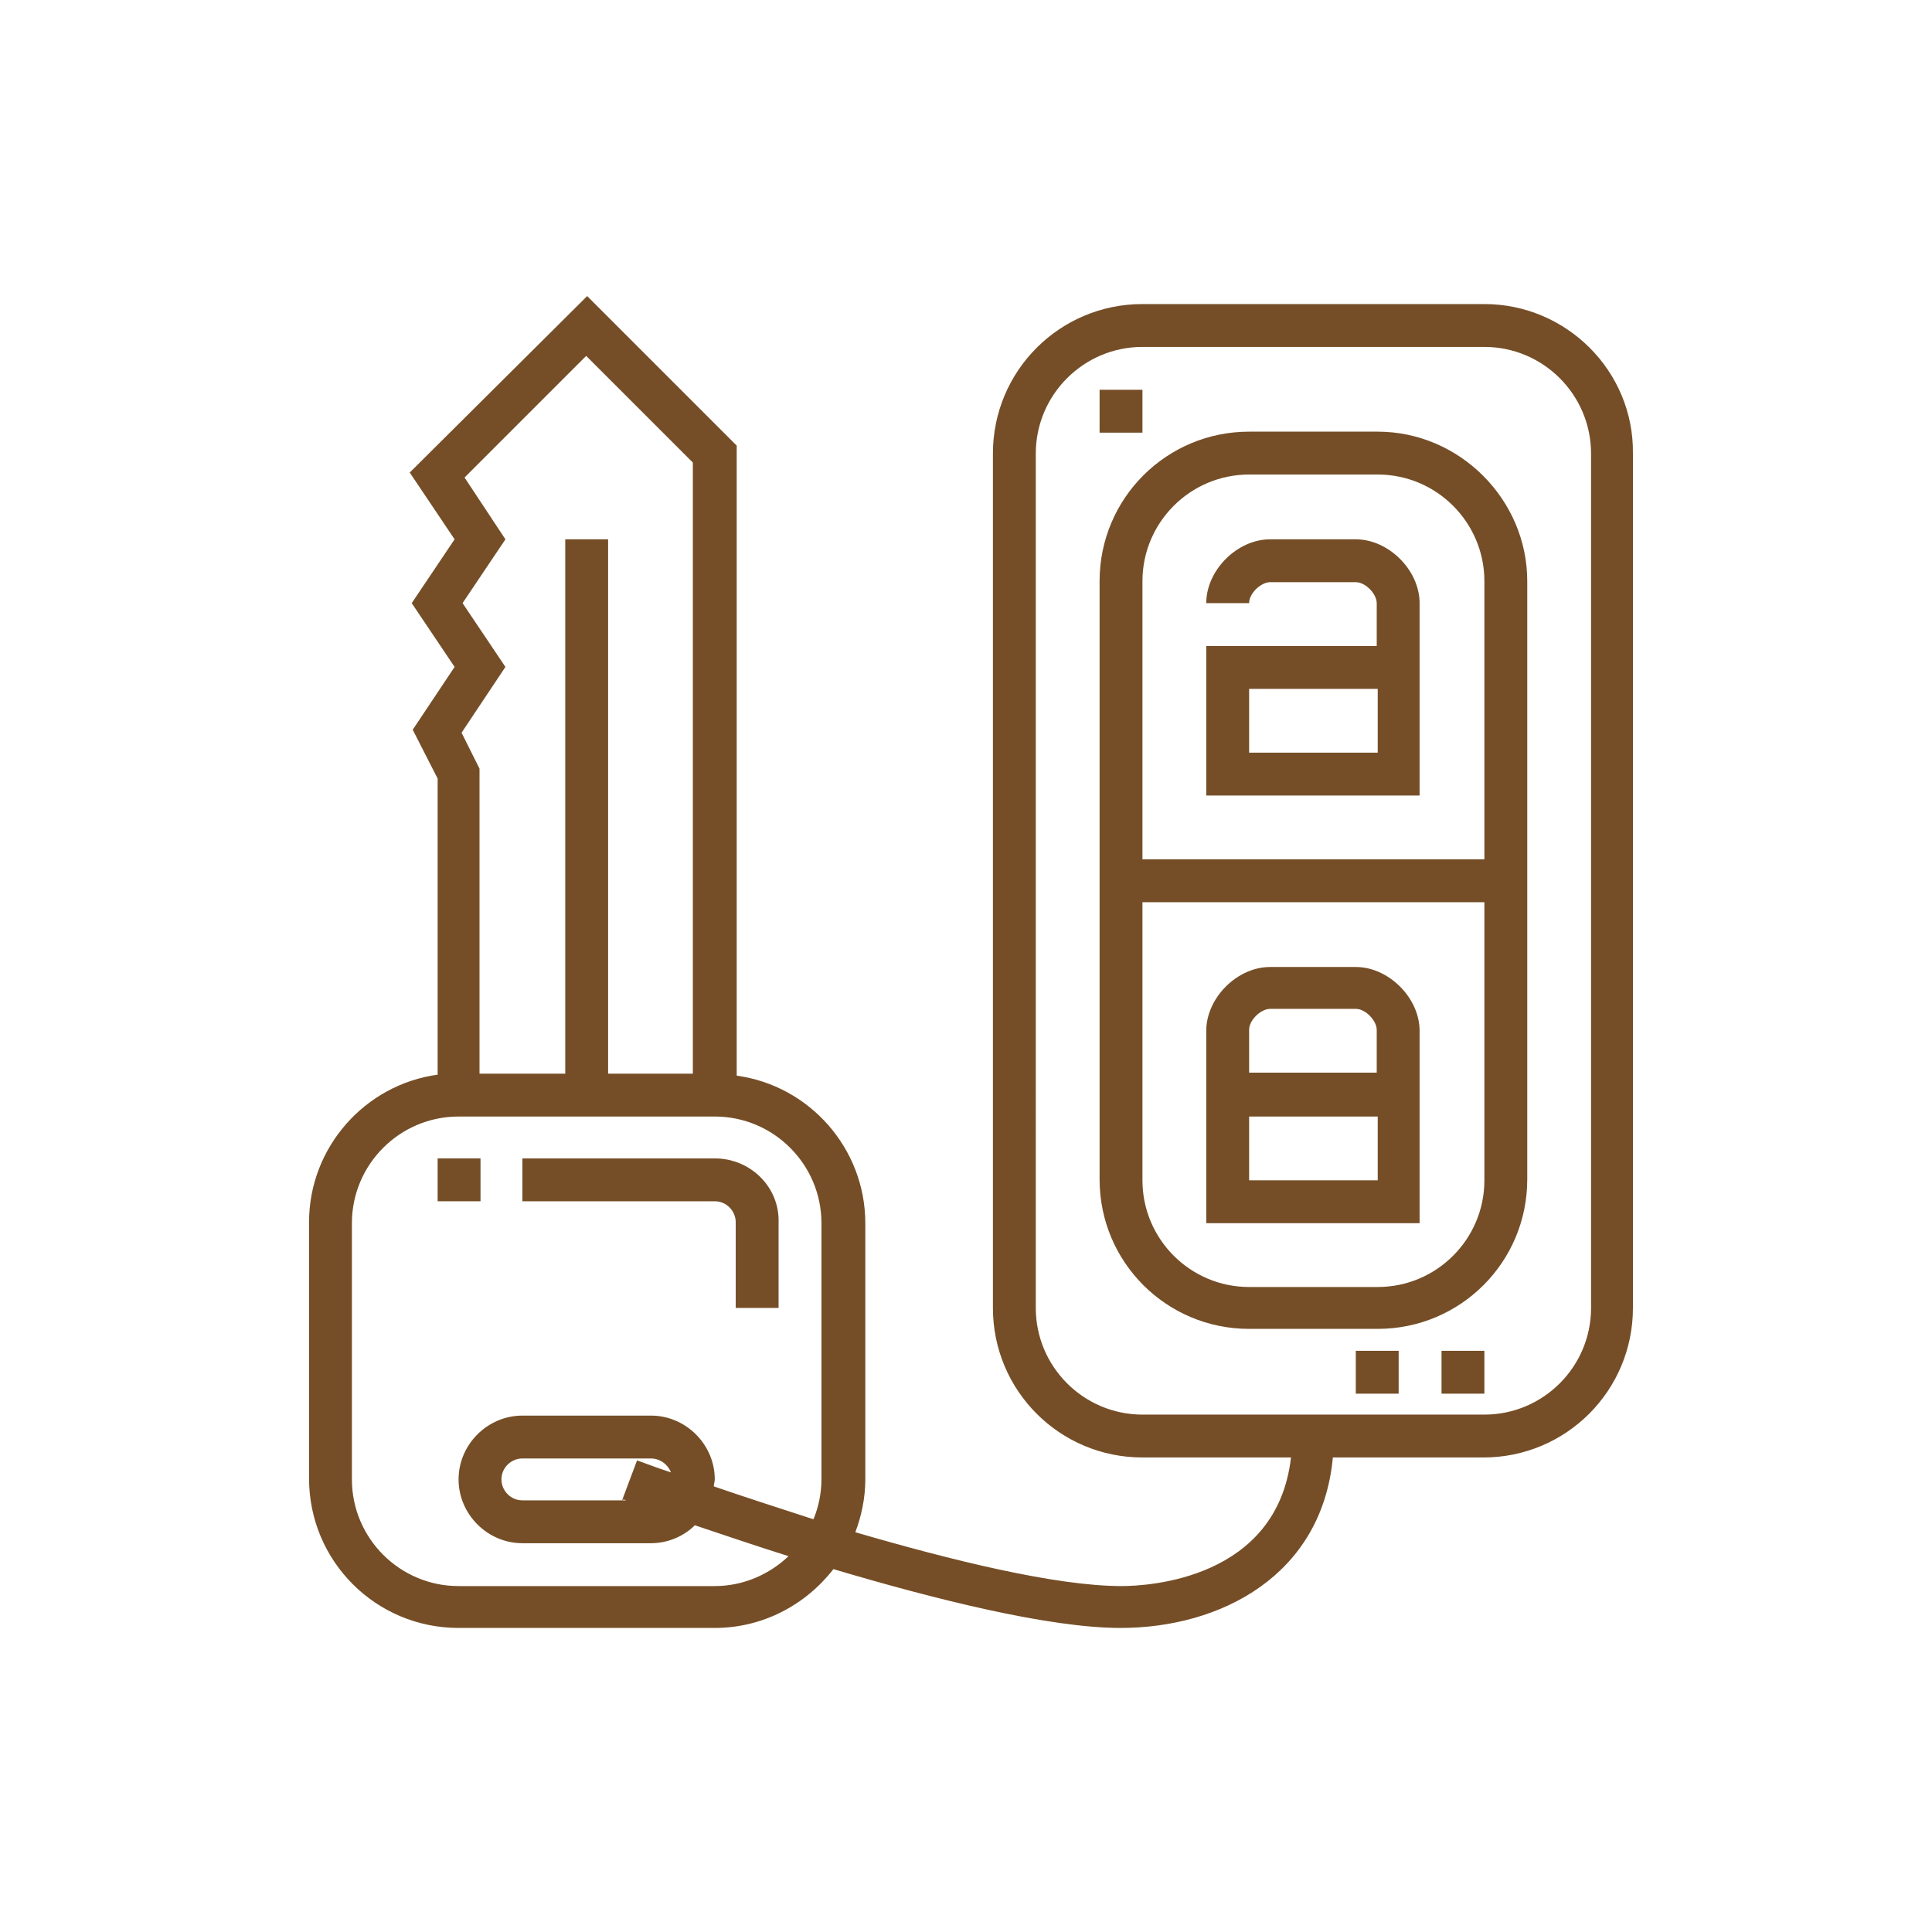 <svg version="1.1" id="Layer_1" xmlns="http://www.w3.org/2000/svg" xmlns:xlink="http://www.w3.org/1999/xlink" x="0px" y="0px"
	 viewBox="0 0 193.8 193.8" style="enable-background:new 0 0 193.8 193.8;" xml:space="preserve" fill="#754E27">
<g>
	<g>
		<g>
			<rect x="43.9" y="116.2" class="st0" width="4.3" height="4.3"/>
			<path class="st0" d="M71.7,116.2H52.4v4.3h19.3c1.2,0,2.1,1,2.1,2.1v8.6h4.3v-8.6C78.2,119.1,75.3,116.2,71.7,116.2z"/>
			<path class="st0" d="M148.9,30.5h-34.3c-8.3,0-15,6.7-15,15v85.7c0,8.3,6.7,15,15,15h14.9c-1.4,12.2-14.3,12.9-17,12.9
				c-6.6,0-17.1-2.6-26.7-5.4c0.6-1.6,1-3.4,1-5.3v-25.7c0-7.5-5.6-13.8-12.9-14.8v-58v-4.3v-0.9l-15-15L41.1,47.4l4.5,6.7l-4.3,6.4
				l4.3,6.4l-4.2,6.3l2.5,4.9v29.7c-7.3,1-12.9,7.3-12.9,14.8v25.7c0,8.3,6.7,15,15,15h25.7c4.8,0,9.1-2.3,11.9-5.9
				c10.1,3,21.6,5.9,28.8,5.9c10.1,0,20.2-5.3,21.3-17.1h15.1c8.3,0,15-6.7,15-15V45.5C163.9,37.2,157.1,30.5,148.9,30.5z
				 M46.4,60.5l4.3-6.4l-4.1-6.2l12.2-12.2l10.7,10.7v3.4v57.9H61V54.1h-4.3v53.6h-8.6V77.1l-1.8-3.6l4.4-6.6L46.4,60.5z
				 M82.4,148.4c0,1.4-0.3,2.8-0.8,4c-3.7-1.2-7.1-2.3-10-3.3c0-0.2,0.1-0.5,0.1-0.7c0-3.5-2.9-6.4-6.4-6.4H52.4
				c-3.5,0-6.4,2.9-6.4,6.4c0,3.5,2.9,6.4,6.4,6.4h12.9c1.7,0,3.3-0.7,4.4-1.8c2.7,0.9,5.9,2,9.4,3.1c-1.9,1.8-4.5,3-7.4,3H46
				c-5.9,0-10.7-4.8-10.7-10.7v-25.7c0-5.9,4.8-10.7,10.7-10.7h2.1h8.6H61h8.6h2.1c5.9,0,10.7,4.8,10.7,10.7V148.4z M62.8,150.5
				H52.4c-1.2,0-2.1-1-2.1-2.1c0-1.2,1-2.1,2.1-2.1h12.9c0.9,0,1.7,0.6,2,1.4c-2.1-0.7-3.3-1.2-3.4-1.2l-1.5,4
				C62.5,150.4,62.6,150.4,62.8,150.5z M159.6,131.2c0,5.9-4.8,10.7-10.7,10.7h-34.3c-5.9,0-10.7-4.8-10.7-10.7V45.5
				c0-5.9,4.8-10.7,10.7-10.7h34.3c5.9,0,10.7,4.8,10.7,10.7V131.2z"/>
			<path class="st0" d="M138.2,43.3h-12.9c-8.3,0-15,6.7-15,15v60c0,8.3,6.7,15,15,15h12.9c8.3,0,15-6.7,15-15v-60
				C153.2,50.1,146.4,43.3,138.2,43.3z M148.9,118.4c0,5.9-4.8,10.7-10.7,10.7h-12.9c-5.9,0-10.7-4.8-10.7-10.7V90.5h34.3V118.4z
				 M148.9,86.2L148.9,86.2h-34.3V58.3c0-5.9,4.8-10.7,10.7-10.7h12.9c5.9,0,10.7,4.8,10.7,10.7V86.2z"/>
			<path class="st0" d="M136,54.1h-8.6c-3.3,0-6.4,3.1-6.4,6.4h4.3c0-1,1.2-2.1,2.1-2.1h8.6c1,0,2.1,1.2,2.1,2.1v4.3H121v15h21.4
				V60.5C142.4,57.2,139.3,54.1,136,54.1z M138.2,75.5h-12.9v-6.4h12.9V75.5z"/>
			<path class="st0" d="M142.4,103.4c0-3.3-3.1-6.4-6.4-6.4h-8.6c-3.3,0-6.4,3.1-6.4,6.4v19.3h21.4V103.4L142.4,103.4z M138.2,118.4
				h-12.9v-6.4h12.9V118.4z M138.2,107.6L138.2,107.6h-12.9v-4.3c0-1,1.2-2.1,2.1-2.1h8.6c1,0,2.1,1.2,2.1,2.1V107.6L138.2,107.6z"
				/>
			<rect x="110.3" y="39.1" class="st0" width="4.3" height="4.3"/>
			<rect x="136" y="135.5" class="st0" width="4.3" height="4.3"/>
			<rect x="144.6" y="135.5" class="st0" width="4.3" height="4.3"/>
		</g>
	</g>
</g>
</svg>